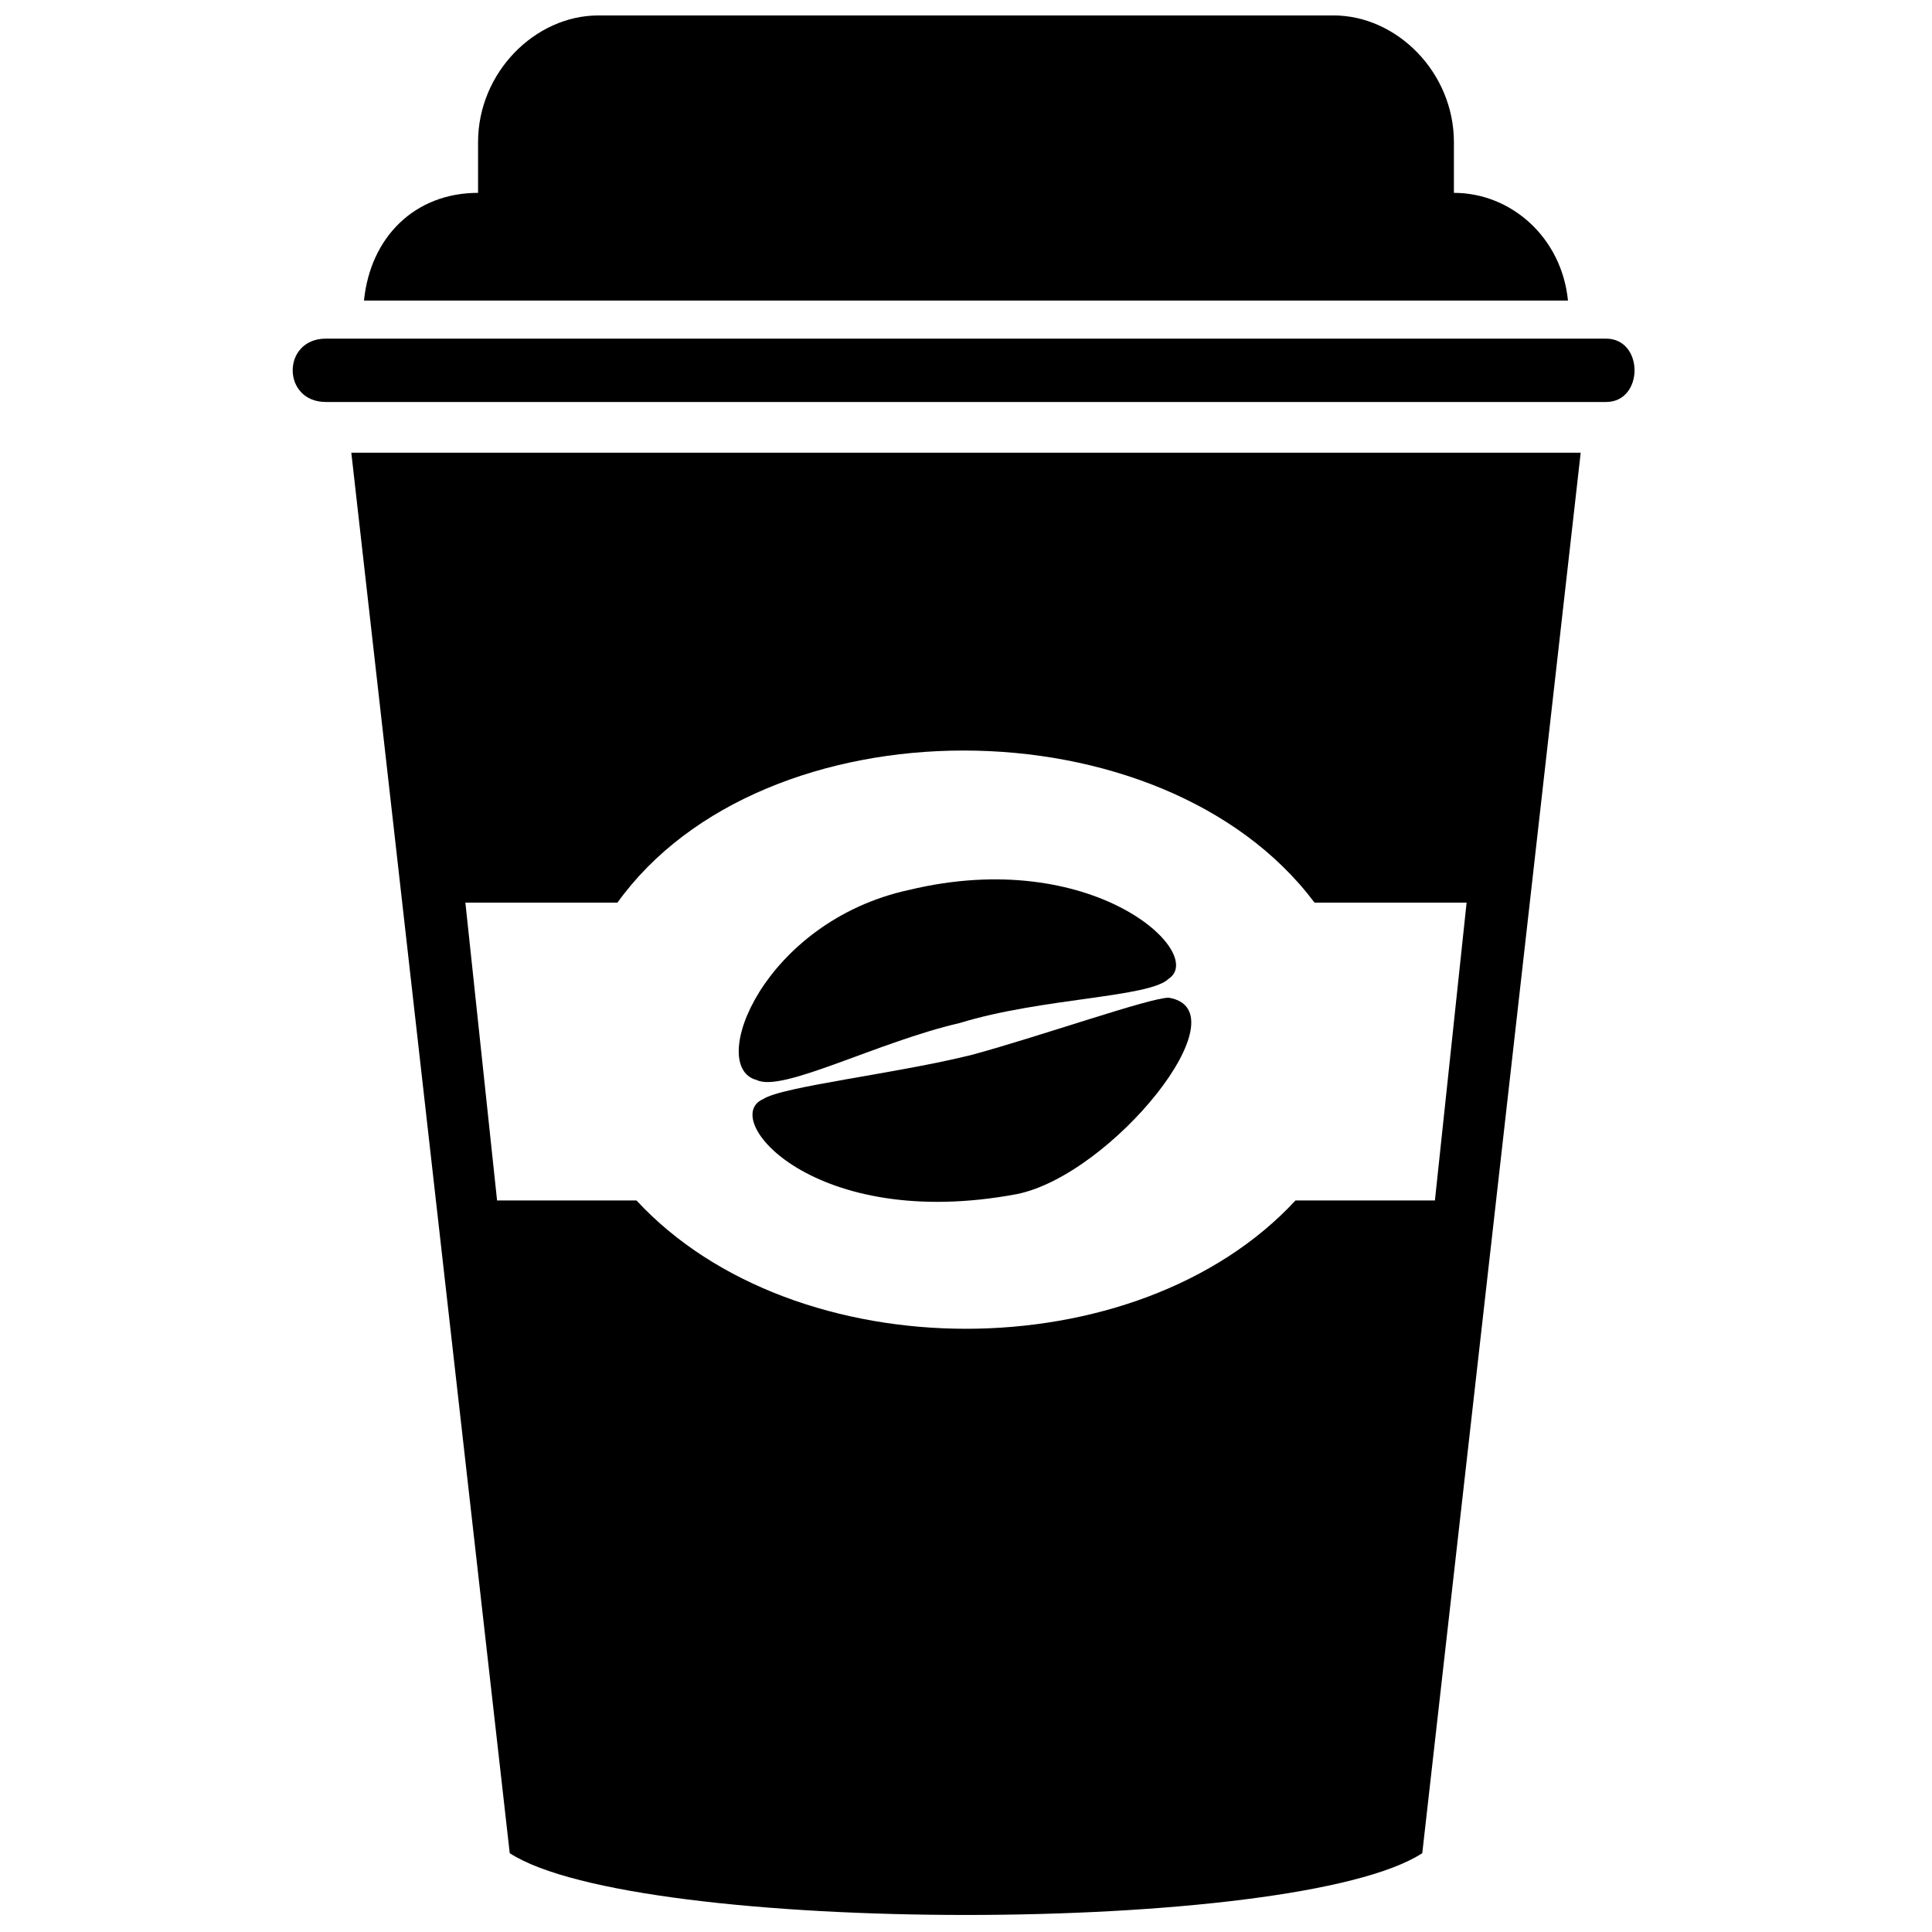 <?xml version="1.0" encoding="UTF-8"?>
<!-- Uploaded to: ICON Repo, www.iconrepo.com, Generator: ICON Repo Mixer Tools -->
<svg width="800px" height="800px" version="1.1" viewBox="144 144 512 512" xmlns="http://www.w3.org/2000/svg">
 <defs>
  <clipPath id="b">
   <path d="m240 148.09h320v75.906h-320z"/>
  </clipPath>
  <clipPath id="a">
   <path d="m237 263h326v388.9h-326z"/>
  </clipPath>
 </defs>
 <g clip-path="url(#b)">
  <path d="m240.46 223.66c1.68-16.793 13.434-28.551 30.23-28.551v-13.434c0-18.473 15.113-33.586 31.906-33.586h194.8c16.793 0 31.906 15.113 31.906 33.586v13.434c15.113 0 28.551 11.754 30.23 28.551z" fill-rule="evenodd"/>
 </g>
 <path d="m230.38 233.74h339.23c10.078 0 10.078 16.793 0 16.793h-339.23c-11.754 0-11.754-16.793 0-16.793z" fill-rule="evenodd"/>
 <g clip-path="url(#a)">
  <path d="m237.1 263.97h325.8l-41.984 371.14c-33.586 21.832-208.24 21.832-241.83 0zm30.23 119.23 8.398 78.93h36.945c41.984 45.344 132.67 45.344 174.65 0h36.945l8.398-78.93h-40.305c-40.305-53.738-146.11-53.738-184.73 0z" fill-rule="evenodd"/>
 </g>
 <path d="m384.88 379.85c48.703-11.754 78.93 16.793 68.855 23.512-5.039 5.039-33.586 5.039-55.418 11.754-21.832 5.039-47.023 18.473-53.738 15.113-13.434-3.359 1.68-41.984 40.305-50.383z" fill-rule="evenodd"/>
 <path d="m413.43 460.46c-53.738 10.078-78.93-20.152-67.176-25.191 5.039-3.359 35.266-6.719 55.418-11.754 18.473-5.039 47.023-15.113 52.059-15.113 20.152 3.359-15.113 47.023-40.305 52.059z" fill-rule="evenodd"/>
</svg>